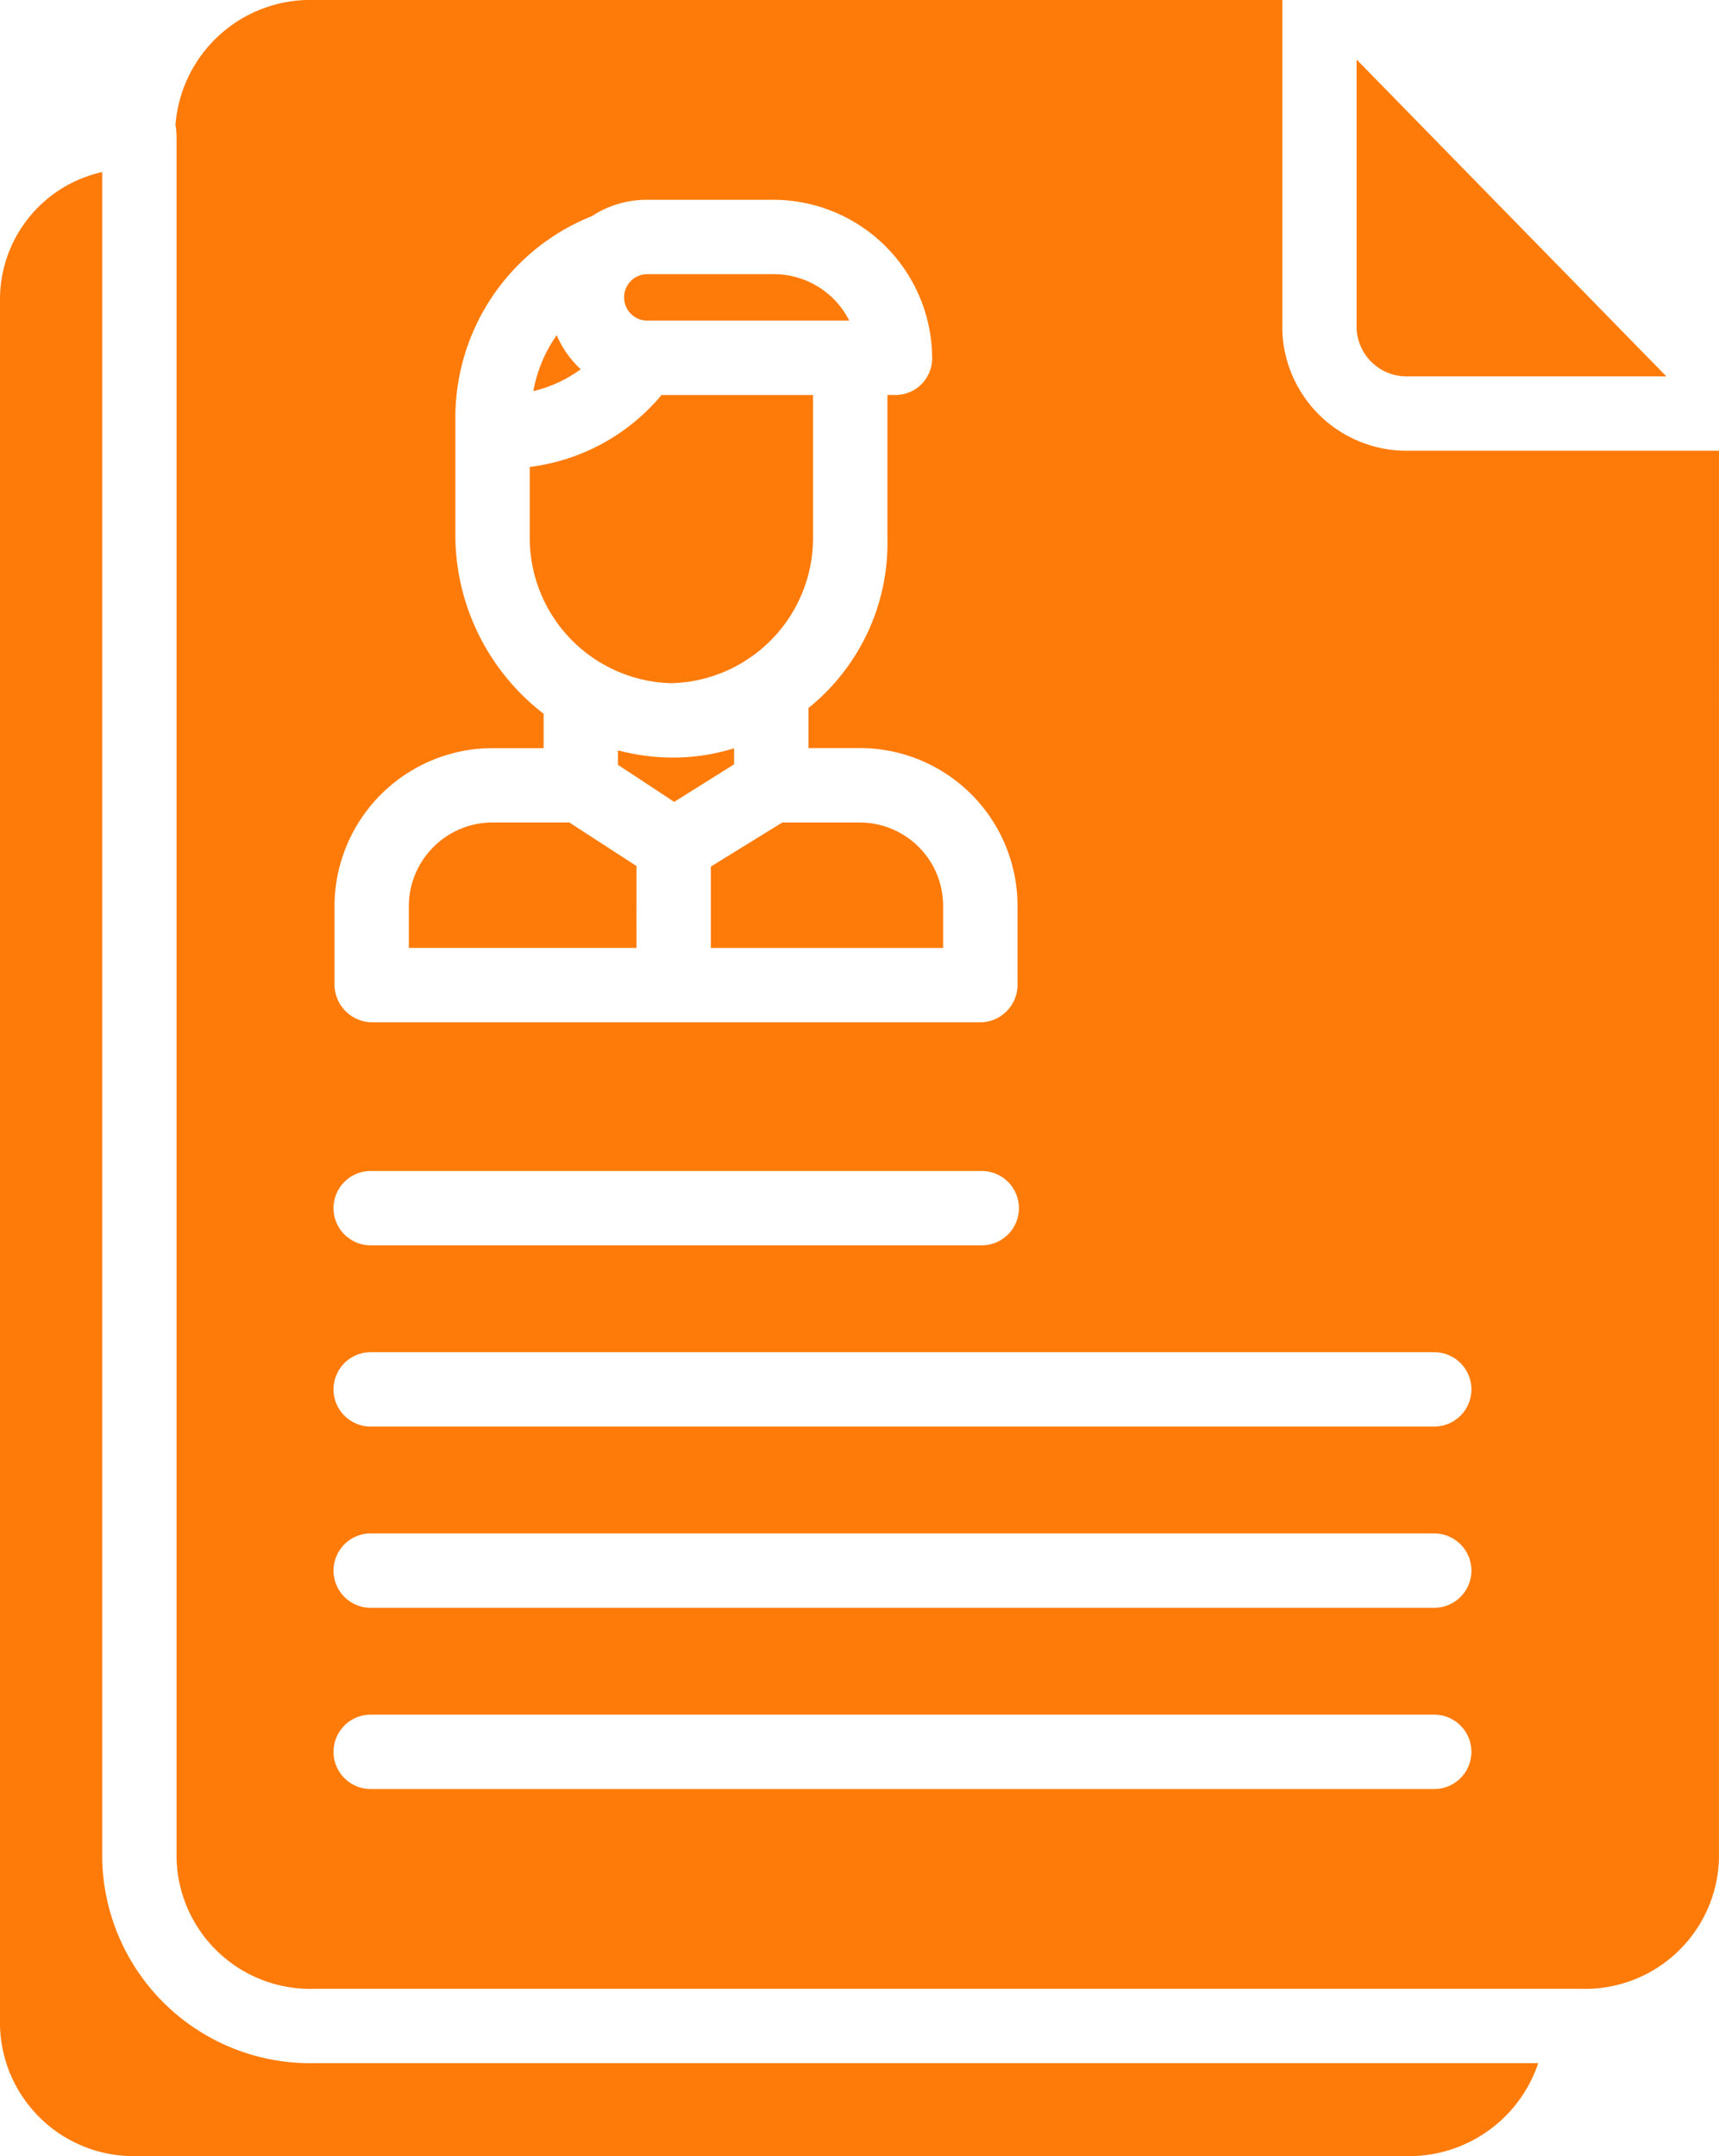 <?xml version="1.0" encoding="UTF-8"?> <svg xmlns="http://www.w3.org/2000/svg" width="102.069" height="128" viewBox="0 0 102.069 128"><g transform="translate(3.582)"><path d="M165.707,76.508H177.7a5.022,5.022,0,0,0-4.533-2.759h-7.459a1.379,1.379,0,1,0,0,2.759Zm0,0" transform="translate(-130.854 -57.473)" fill="#ff7b09"></path><path d="M141.293,90.148a8.446,8.446,0,0,0-1.391,3.325,7.751,7.751,0,0,0,2.817-1.3,5.846,5.846,0,0,1-1.427-2.022Zm0,0" transform="translate(-111.818 -70.254)" fill="#ff7b09"></path><path d="M379.81,34.829,361.418,16.02V32a2.966,2.966,0,0,0,3.041,2.827Zm0,0" transform="translate(-284.448 -12.484)" fill="#ff7b09"></path><path d="M147.332,123.362a8.632,8.632,0,0,0,8.414-8.609v-8.5h-9a12.1,12.1,0,0,1-7.823,4.269v4.234A8.631,8.631,0,0,0,147.332,123.362Zm0,0" transform="translate(-111.051 -82.802)" fill="#ff7b09"></path><path d="M187.668,223.869V228.7h13.793v-2.43a4.951,4.951,0,0,0-4.95-5.018h-4.6Zm0,0" transform="translate(-149.043 -172.422)" fill="#ff7b09"></path><path d="M4.626,164.068H79.8a8.1,8.1,0,0,0,7.954-5.517H15.1A12.361,12.361,0,0,1,2.487,146.416V46.282A7.749,7.749,0,0,0-3.582,53.72V156.356a7.944,7.944,0,0,0,8.208,7.712Zm0,0" transform="translate(0 -36.068)" fill="#ff7b09"></path><path d="M169.565,201.289a12.091,12.091,0,0,1-3.661.552,12.7,12.7,0,0,1-3.235-.429v.86l3.34,2.2,3.556-2.229Zm0,0" transform="translate(-129.56 -156.867)" fill="#ff7b09"></path><path d="M119.935,223.837l-3.991-2.587H111.4a4.979,4.979,0,0,0-4.983,5.018v2.43h13.517Zm0,0" transform="translate(-85.723 -172.423)" fill="#ff7b09"></path><path d="M135.276,26.759H116.8a7.381,7.381,0,0,1-7.455-7.241V0H51.892a8.033,8.033,0,0,0-8.267,7.434,2.114,2.114,0,0,1,.045.285c0,.116.02.23.02.342V110.348a7.946,7.946,0,0,0,8.2,7.721h75.175a7.952,7.952,0,0,0,8.209-7.721ZM53.069,53.846a9.4,9.4,0,0,1,9.4-9.432h3.017v-2.04a13.422,13.422,0,0,1-5.241-10.422V24.709a12.885,12.885,0,0,1,8.109-11.878,5.909,5.909,0,0,1,3.291-.969H79.1a9.435,9.435,0,0,1,9.455,9.417,2.175,2.175,0,0,1-2.207,2.169H85.9v8.5a12.572,12.572,0,0,1-4.69,10.084v2.378h3.05a9.369,9.369,0,0,1,9.364,9.432v4.527A2.23,2.23,0,0,1,91.5,60.69H55.218a2.257,2.257,0,0,1-2.149-2.317Zm2.149,15.672H91.5a2.207,2.207,0,1,1,0,4.414H55.218a2.207,2.207,0,1,1,0-4.414Zm63.149,36.69H55.218a2.207,2.207,0,1,1,0-4.414h63.149a2.207,2.207,0,0,1,0,4.414Zm0-10.759H55.218a2.207,2.207,0,1,1,0-4.414h63.149a2.207,2.207,0,0,1,0,4.414Zm0-10.759H55.218a2.207,2.207,0,1,1,0-4.414h63.149a2.207,2.207,0,0,1,0,4.414Zm0,0" transform="translate(-36.789)" fill="#ff7b09"></path></g></svg> 